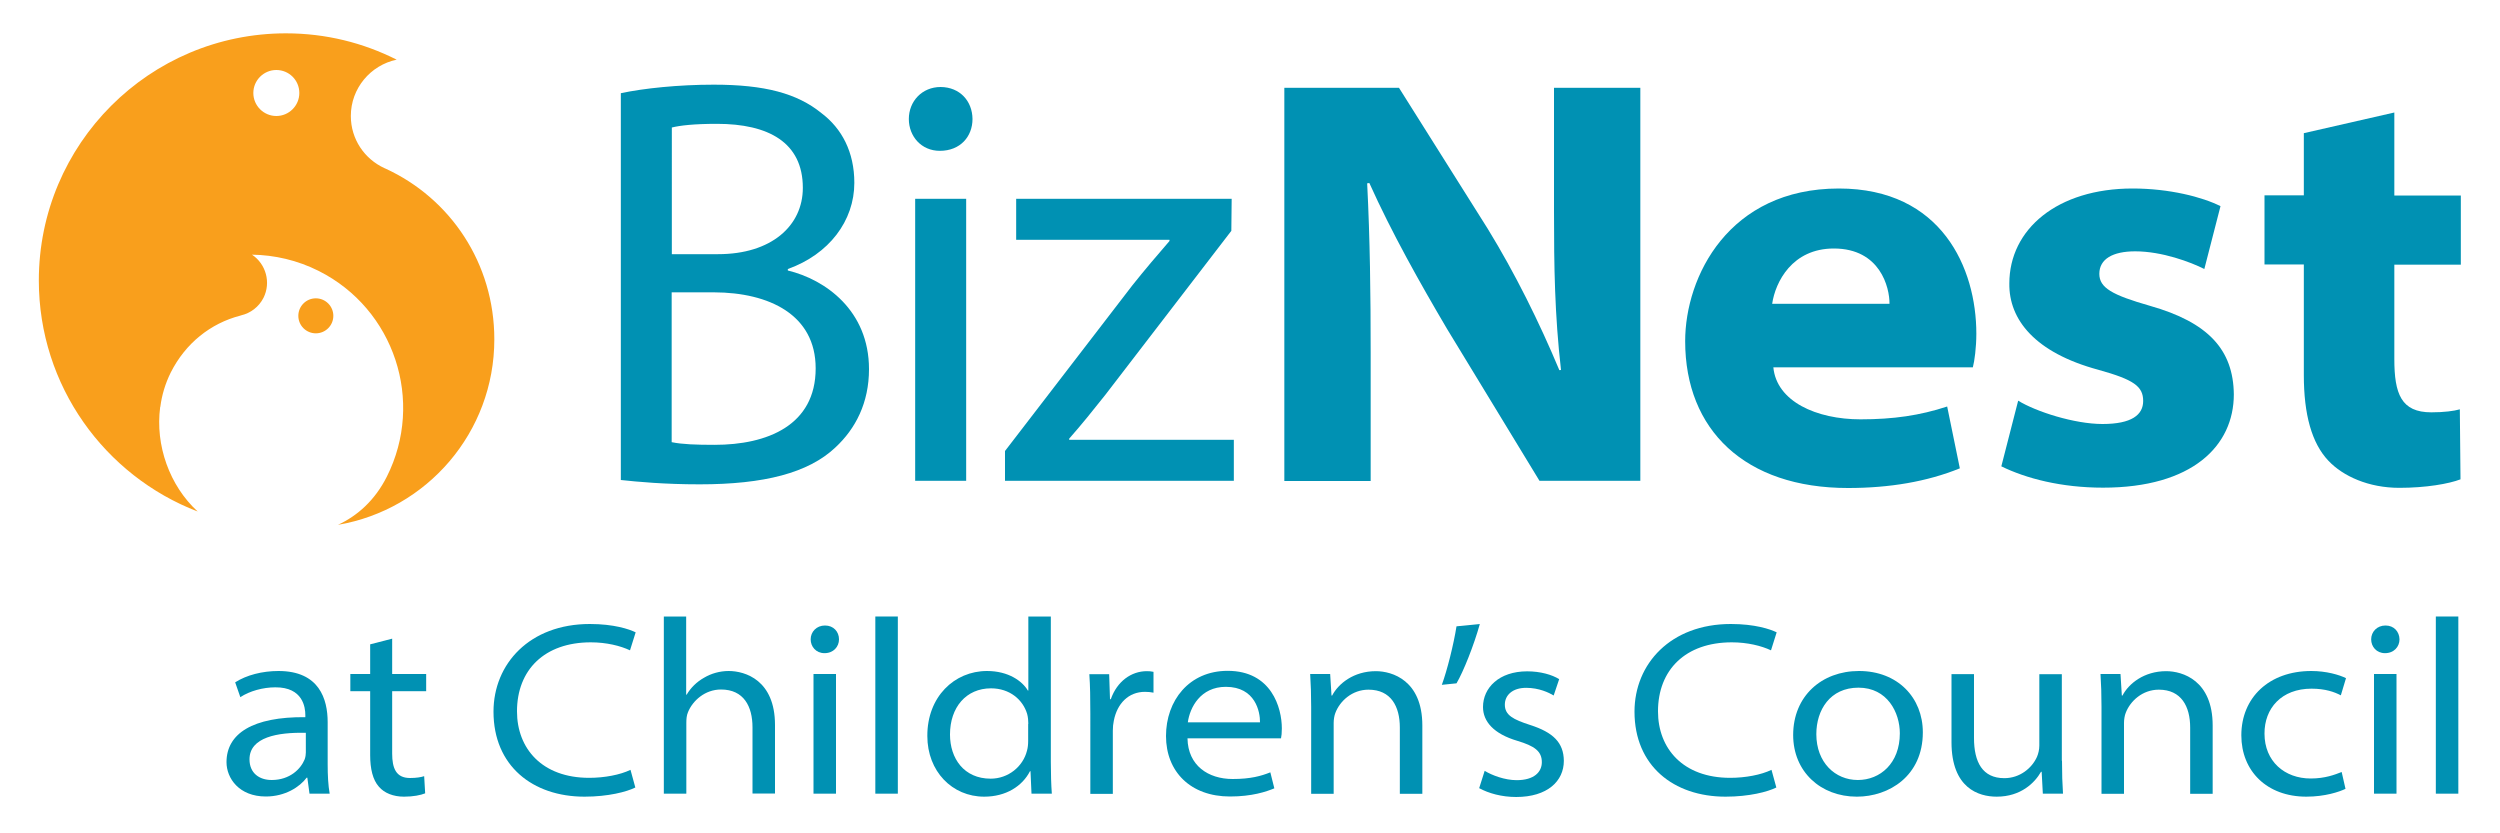 <?xml version="1.0" encoding="utf-8"?>
<!-- Generator: Adobe Illustrator 27.0.0, SVG Export Plug-In . SVG Version: 6.00 Build 0)  -->
<svg version="1.1" xmlns="http://www.w3.org/2000/svg" xmlns:xlink="http://www.w3.org/1999/xlink" x="0px" y="0px"
	 viewBox="0 0 150 50" style="enable-background:new 0 0 150 50;" xml:space="preserve">
<style type="text/css">
	.st0{fill:#FFFFFF;}
	.st1{fill:none;}
	.st2{fill:#3AAFC8;}
	.st3{fill:#0091B3;}
	.st4{fill:#F4B223;}
	.st5{fill:#F47522;}
	.st6{fill:#C2D52F;}
	.st7{fill:none;stroke:#000000;stroke-miterlimit:10;}
	.st8{fill:url(#SVGID_1_);}
	.st9{fill:#DDEDF2;}
	.st10{fill:#BADDE7;}
	.st11{fill:#A3D2DF;}
	.st12{fill:url(#SVGID_00000149373284569817914900000013318560716793514644_);}
	.st13{clip-path:url(#SVGID_00000118371840453677313220000014824491363330879156_);}
	.st14{fill:#2795B3;}
	.st15{fill:#F99F1C;}
	.st16{fill:url(#SVGID_00000080201831246321021940000001507328320451058309_);}
	.st17{fill:#E04403;}
	.st18{fill:none;stroke:#FFFFFF;stroke-width:1.5;stroke-linecap:round;stroke-linejoin:round;stroke-miterlimit:10;}
	.st19{fill:none;stroke:#BF61A5;stroke-width:0.94;}
	.st20{fill:none;stroke:#0091B3;stroke-width:0.94;}
	.st21{fill:#AC3C72;}
	.st22{fill:#FFFFFF;stroke:#C36F93;stroke-width:3;stroke-miterlimit:10;}
	.st23{fill:#BF658D;}
	.st24{fill:none;stroke:#BF658D;stroke-width:1.157;stroke-miterlimit:10;}
	.st25{fill:#FFFFFF;stroke:#F17848;stroke-width:3;stroke-miterlimit:10;}
	.st26{fill:#FFD2BF;}
	.st27{fill:#EE6E3D;}
	.st28{fill:#00A19B;}
	.st29{fill:#FFFFFF;stroke:#00BAB3;stroke-width:3;stroke-miterlimit:10;}
	.st30{fill:#00B5AE;}
	.st31{fill:#00B5AE;stroke:#00B5AE;stroke-width:1.139;stroke-miterlimit:10;}
	.st32{fill:#9C3468;}
	.st33{fill:#BA5B86;}
	.st34{fill:#AC3C72;stroke:#FFFFFF;stroke-width:0.738;stroke-miterlimit:10;}
	.st35{fill:none;stroke:#000000;stroke-width:2.109;stroke-linecap:round;stroke-linejoin:round;stroke-miterlimit:10;}
	.st36{fill:none;stroke:#000000;stroke-width:2.1;stroke-linecap:round;stroke-linejoin:round;stroke-miterlimit:10;}
	.st37{fill:none;stroke:#BF61A5;stroke-width:2;stroke-linecap:round;stroke-linejoin:round;stroke-miterlimit:10;}
	.st38{fill:#939598;}
	.st39{fill:#C5E2EB;}
	.st40{fill:#2AA6C1;}
	.st41{fill:#FFFFFF;stroke:#000000;stroke-width:0.95;stroke-miterlimit:10;}
	.st42{fill:none;stroke:#000000;stroke-width:1.79;stroke-linecap:round;stroke-linejoin:round;stroke-miterlimit:10;}
	.st43{fill:#0085A4;}
	.st44{stroke:#000000;stroke-miterlimit:10;}
	.st45{fill:#FFFFFF;stroke:#2AA6C1;stroke-width:3;stroke-miterlimit:10;}
	.st46{fill:none;stroke:#000000;stroke-width:3;stroke-linecap:round;stroke-miterlimit:10;}
	.st47{fill:none;stroke:#000000;stroke-width:3;stroke-miterlimit:10;}
	.st48{fill:#FFFFFF;stroke:#000000;stroke-width:3.372;stroke-linecap:round;stroke-linejoin:round;stroke-miterlimit:10;}
	.st49{fill:none;stroke:#000000;stroke-width:3.412;stroke-miterlimit:10;}
	.st50{fill:#D99EB5;}
	.st51{fill:none;stroke:#000000;stroke-width:3;stroke-linecap:round;stroke-linejoin:round;stroke-miterlimit:10;}
	.st52{fill:#191919;}
	.st53{fill:#97E0DA;}
	.st54{fill-rule:evenodd;clip-rule:evenodd;fill:#00A19B;}
	.st55{fill-rule:evenodd;clip-rule:evenodd;fill:#97E0DA;}
	.st56{fill-rule:evenodd;clip-rule:evenodd;fill:#DAE9DE;}
	
		.st57{fill-rule:evenodd;clip-rule:evenodd;fill:none;stroke:#000000;stroke-width:1.728;stroke-linecap:round;stroke-linejoin:round;stroke-miterlimit:10;}
	.st58{fill:none;stroke:#010101;stroke-width:1.5;stroke-linecap:round;stroke-linejoin:round;stroke-miterlimit:10;}
	.st59{fill:#00A19B;stroke:#010101;stroke-width:1.5;stroke-linecap:round;stroke-linejoin:round;stroke-miterlimit:10;}
	.st60{fill:#97E0DA;stroke:#010101;stroke-width:1.5;stroke-linecap:round;stroke-linejoin:round;stroke-miterlimit:10;}
	.st61{fill:#00A8A2;}
	.st62{fill:#FFFFFF;stroke:#000000;stroke-width:2.628;stroke-linecap:round;stroke-linejoin:round;stroke-miterlimit:10;}
	.st63{fill:#FFFFFF;stroke:#000000;stroke-width:2.5;stroke-linecap:round;stroke-linejoin:round;stroke-miterlimit:10;}
	.st64{fill:none;stroke:#000000;stroke-width:2.5;stroke-linecap:round;stroke-linejoin:round;stroke-miterlimit:10;}
	.st65{fill:none;stroke:#000000;stroke-width:2.628;stroke-linecap:round;stroke-linejoin:round;stroke-miterlimit:10;}
	.st66{fill:#97E0DA;stroke:#000000;stroke-width:2.5;stroke-linecap:round;stroke-linejoin:round;stroke-miterlimit:10;}
	.st67{fill:#00A19B;stroke:#000000;stroke-width:2.5;stroke-linecap:round;stroke-linejoin:round;stroke-miterlimit:10;}
	.st68{fill:#FFFFFF;stroke:#000000;stroke-width:1.883;stroke-linecap:round;stroke-linejoin:round;stroke-miterlimit:10;}
	.st69{fill:#FFFFFF;stroke:#000000;stroke-width:1.977;stroke-linecap:round;stroke-linejoin:round;stroke-miterlimit:10;}
	.st70{fill:none;stroke:#000000;stroke-width:2;stroke-miterlimit:10;}
	.st71{fill:#B6E8E4;}
	.st72{fill:#5FD2CB;}
	.st73{fill-rule:evenodd;clip-rule:evenodd;fill:#5FD2CB;}
	
		.st74{fill-rule:evenodd;clip-rule:evenodd;fill:#FFFFFF;stroke:#000000;stroke-width:1.542;stroke-linecap:round;stroke-linejoin:round;stroke-miterlimit:10;}
	
		.st75{fill-rule:evenodd;clip-rule:evenodd;fill:none;stroke:#000000;stroke-width:1.542;stroke-linecap:round;stroke-linejoin:round;stroke-miterlimit:10;}
	.st76{fill:#FFFFFF;stroke:#010101;stroke-width:1.339;stroke-linecap:round;stroke-linejoin:round;stroke-miterlimit:10;}
	.st77{fill:#00A19B;stroke:#010101;stroke-width:1.339;stroke-linecap:round;stroke-linejoin:round;stroke-miterlimit:10;}
	.st78{fill:none;stroke:#010101;stroke-width:1.339;stroke-linecap:round;stroke-linejoin:round;stroke-miterlimit:10;}
	.st79{fill:#5FD2CB;stroke:#010101;stroke-width:1.339;stroke-linecap:round;stroke-linejoin:round;stroke-miterlimit:10;}
	.st80{fill:#FFFFFF;stroke:#000000;stroke-width:2.345;stroke-linecap:round;stroke-linejoin:round;stroke-miterlimit:10;}
	.st81{fill:#FFFFFF;stroke:#000000;stroke-width:2.231;stroke-linecap:round;stroke-linejoin:round;stroke-miterlimit:10;}
	.st82{fill:#8AC7D8;stroke:#000000;stroke-width:2.231;stroke-linecap:round;stroke-linejoin:round;stroke-miterlimit:10;}
	.st83{fill:none;stroke:#000000;stroke-width:2.345;stroke-linecap:round;stroke-linejoin:round;stroke-miterlimit:10;}
	.st84{fill:none;stroke:#000000;stroke-width:2.231;stroke-linecap:round;stroke-linejoin:round;stroke-miterlimit:10;}
	.st85{fill:#5FD2CB;stroke:#000000;stroke-width:2.231;stroke-linecap:round;stroke-linejoin:round;stroke-miterlimit:10;}
	.st86{fill:#00A19B;stroke:#000000;stroke-width:2.231;stroke-linecap:round;stroke-linejoin:round;stroke-miterlimit:10;}
	.st87{fill:#97E0DA;stroke:#000000;stroke-width:2.231;stroke-linecap:round;stroke-linejoin:round;stroke-miterlimit:10;}
	.st88{fill:#FFFFFF;stroke:#000000;stroke-width:1.68;stroke-linecap:round;stroke-linejoin:round;stroke-miterlimit:10;}
	.st89{fill:#ECCED9;}
	.st90{fill:none;stroke:#000000;stroke-width:2.677;stroke-linecap:round;stroke-miterlimit:10;}
	.st91{fill:none;stroke:#000000;stroke-width:2.677;stroke-miterlimit:10;}
	.st92{fill:#FFFFFF;stroke:#000000;stroke-width:2.677;stroke-linecap:round;stroke-linejoin:round;stroke-miterlimit:10;}
	.st93{fill:none;stroke:#000000;stroke-width:2.677;stroke-linecap:round;stroke-linejoin:round;stroke-miterlimit:10;}
	.st94{fill:#FFFFFF;stroke:#000000;stroke-width:2.877;stroke-linecap:round;stroke-linejoin:round;stroke-miterlimit:10;}
	.st95{fill:none;stroke:#000000;stroke-width:2.911;stroke-miterlimit:10;}
	.st96{fill:#FFFFFF;stroke:#000000;stroke-width:1.882;stroke-linecap:round;stroke-linejoin:round;stroke-miterlimit:10;}
	.st97{fill:#AC3C72;stroke:#000000;stroke-width:1.874;stroke-linecap:round;stroke-linejoin:round;stroke-miterlimit:10;}
	.st98{fill:none;stroke:#000000;stroke-width:1.874;stroke-linecap:round;stroke-linejoin:round;stroke-miterlimit:10;}
	.st99{fill:none;stroke:#BF61A5;stroke-width:1.785;stroke-linecap:round;stroke-linejoin:round;stroke-miterlimit:10;}
	.st100{fill:#FFFFFF;stroke:#000000;stroke-width:1.874;stroke-linecap:round;stroke-linejoin:round;stroke-miterlimit:10;}
	.st101{display:none;}
	.st102{display:inline;}
	.st103{opacity:0.95;}
	.st104{fill:none;stroke:#000000;stroke-width:0.981;stroke-miterlimit:10;}
	.st105{fill:none;stroke:#000000;stroke-width:1.019;stroke-miterlimit:10;}
	.st106{fill:none;stroke:#000000;stroke-width:1.016;stroke-miterlimit:10;}
	.st107{fill:#4D4D4F;}
	.st108{opacity:0.5;}
	.st109{fill:#F9EF96;}
	.st110{fill:#FFFFFF;stroke:#BF61A5;stroke-width:3;stroke-miterlimit:10;}
	.st111{fill:#77787B;stroke:#636466;stroke-width:9;stroke-linecap:round;stroke-linejoin:round;stroke-miterlimit:10;}
	.st112{fill:#77787B;stroke:#58595B;stroke-width:12;stroke-linecap:round;stroke-linejoin:round;stroke-miterlimit:10;}
	.st113{fill:#FFFFFF;stroke:#0085A4;stroke-width:3.032;stroke-linecap:round;stroke-linejoin:round;}
	.st114{fill:none;stroke:#0085A4;stroke-width:3;stroke-linecap:round;stroke-linejoin:round;}
	.st115{fill:none;stroke:#0085A4;stroke-width:3.032;stroke-linecap:round;stroke-linejoin:round;}
	.st116{display:inline;fill:#FFD2BF;}
	.st117{display:inline;fill:#FFFFFF;}
	.st118{display:inline;fill:#FFFFFF;stroke:#E04403;stroke-width:3.032;stroke-linecap:round;stroke-linejoin:round;}
	.st119{fill:none;stroke:#E04403;stroke-width:3;stroke-linecap:round;stroke-linejoin:round;}
	.st120{display:inline;fill:none;stroke:#E04403;stroke-width:3.032;stroke-linecap:round;stroke-linejoin:round;}
	.st121{display:inline;fill:#B6E8E4;}
	.st122{fill:#FFFFFF;stroke:#E04403;stroke-width:0.653;stroke-linecap:round;stroke-linejoin:round;}
	.st123{fill:none;stroke:#E04403;stroke-width:0.653;stroke-linecap:round;stroke-linejoin:round;}
	.st124{fill:none;stroke:#E04403;stroke-width:0.646;stroke-linecap:round;stroke-linejoin:round;}
	.st125{display:inline;fill:#FFFFFF;stroke:#00A19B;stroke-width:3.032;stroke-linecap:round;stroke-linejoin:round;}
	.st126{fill:none;stroke:#00A19B;stroke-width:3;stroke-linecap:round;stroke-linejoin:round;}
	.st127{display:inline;fill:none;stroke:#00A19B;stroke-width:3.032;stroke-linecap:round;stroke-linejoin:round;}
	.st128{fill:#FFFFFF;stroke:#00A19B;stroke-width:0.653;stroke-linecap:round;stroke-linejoin:round;}
	.st129{fill:none;stroke:#00A19B;stroke-width:0.646;stroke-linecap:round;stroke-linejoin:round;}
	.st130{fill:none;stroke:#00A19B;stroke-width:0.653;stroke-linecap:round;stroke-linejoin:round;}
	.st131{display:inline;fill:#ECCED9;}
	.st132{display:inline;fill:#FFFFFF;stroke:#AC3C72;stroke-width:3.032;stroke-linecap:round;stroke-linejoin:round;}
	.st133{fill:none;stroke:#AC3C72;stroke-width:3;stroke-linecap:round;stroke-linejoin:round;}
	.st134{display:inline;fill:none;stroke:#AC3C72;stroke-width:3.032;stroke-linecap:round;stroke-linejoin:round;}
	.st135{display:inline;fill:none;stroke:#AC3C72;stroke-width:0.653;stroke-linecap:round;stroke-linejoin:round;}
	.st136{fill:#FFFFFF;stroke:#AC3C72;stroke-width:0.653;stroke-linecap:round;stroke-linejoin:round;}
	.st137{fill:none;stroke:#AC3C72;stroke-width:0.646;stroke-linecap:round;stroke-linejoin:round;}
	.st138{fill:none;stroke:#AC3C72;stroke-width:0.653;stroke-linecap:round;stroke-linejoin:round;}
	.st139{fill:#FFFFFF;stroke:#0085A4;stroke-width:0.758;stroke-linecap:round;stroke-linejoin:round;}
	.st140{fill:none;stroke:#0085A4;stroke-width:0.75;stroke-linecap:round;stroke-linejoin:round;}
	.st141{fill:none;stroke:#0085A4;stroke-width:0.758;stroke-linecap:round;stroke-linejoin:round;}
	.st142{fill:none;stroke:#2C2865;stroke-linecap:square;stroke-miterlimit:10;}
	.st143{fill:none;stroke:#2C2865;stroke-miterlimit:10;}
	.st144{fill:none;stroke:#2C2865;stroke-linejoin:round;stroke-miterlimit:10;}
	.st145{fill:none;stroke:#010101;stroke-linecap:round;stroke-linejoin:round;stroke-miterlimit:10;}
	.st146{fill:none;stroke:#010101;stroke-miterlimit:10;}
	.st147{fill:#636466;}
	.st148{fill:#77787B;}
	.st149{fill:#737373;}
	.st150{fill:#414042;}
	.st151{fill:#FFFFFF;stroke:#C36F93;stroke-width:2.85;stroke-miterlimit:10;}
	.st152{fill:#FFFFFF;stroke:#00BAB3;stroke-width:2.85;stroke-miterlimit:10;}
	.st153{fill:#FFFFFF;stroke:#2AA6C1;stroke-width:2.85;stroke-miterlimit:10;}
	.st154{fill:#FFFFFF;stroke:#F17848;stroke-width:2.85;stroke-miterlimit:10;}
	.st155{fill:none;stroke:#636466;stroke-width:5.325;stroke-miterlimit:10;}
	.st156{fill:#262626;}
	.st157{fill:none;stroke:#636466;stroke-width:4;stroke-miterlimit:10;}
	.st158{fill:#404040;}
	.st159{fill:none;stroke:#636466;stroke-width:1.9;stroke-miterlimit:10;}
	.st160{fill:none;stroke:#636466;stroke-width:3.587;stroke-miterlimit:10;}
	.st161{fill:#999999;stroke:#636466;stroke-width:3.587;stroke-miterlimit:10;}
	.st162{fill:#FFDFAC;}
	.st163{fill:none;stroke:#000000;stroke-width:1.021;stroke-miterlimit:10;}
	.st164{fill:none;stroke:#000000;stroke-width:1.021;stroke-miterlimit:10;}
	.st165{fill:none;stroke:#37474C;stroke-width:2;stroke-linejoin:round;}
	.st166{fill:none;stroke:#37474C;stroke-width:2;stroke-linecap:round;stroke-linejoin:round;}
	.st167{fill:#FFFFFF;stroke:#E04403;stroke-width:2.934;stroke-linecap:square;stroke-miterlimit:10;}
	.st168{fill:none;stroke:#E04403;stroke-width:3;stroke-linecap:round;stroke-linejoin:round;stroke-miterlimit:10;}
	.st169{fill:none;stroke:#E04403;stroke-width:1.756;stroke-linejoin:round;stroke-miterlimit:10;}
	.st170{fill:#FFFFFF;stroke:#E04403;stroke-width:0.632;stroke-linecap:square;stroke-miterlimit:10;}
	.st171{fill:none;stroke:#E04403;stroke-width:0.646;stroke-linecap:round;stroke-linejoin:round;stroke-miterlimit:10;}
	.st172{fill:none;stroke:#E04403;stroke-width:0.378;stroke-linejoin:round;stroke-miterlimit:10;}
	.st173{fill:#FFFFFF;stroke:#00A19B;stroke-width:3.032;stroke-linecap:round;stroke-linejoin:round;}
	.st174{fill:#FFFFFF;stroke:#AC3C72;stroke-width:3.032;stroke-linecap:round;stroke-linejoin:round;}
	.st175{clip-path:url(#SVGID_00000002377536405590494750000011476608155471077283_);fill:#C0D9E5;}
	.st176{clip-path:url(#SVGID_00000002377536405590494750000011476608155471077283_);fill:#FFFFFF;}
	.st177{clip-path:url(#SVGID_00000002377536405590494750000011476608155471077283_);fill:#0092B3;}
	.st178{clip-path:url(#SVGID_00000115498942887125506660000010607515312053789607_);fill:#C0D9E5;}
	.st179{clip-path:url(#SVGID_00000115498942887125506660000010607515312053789607_);fill:#FFFFFF;}
	
		.st180{clip-path:url(#SVGID_00000115498942887125506660000010607515312053789607_);fill:none;stroke:#0085A4;stroke-width:3.411;stroke-linecap:round;stroke-linejoin:round;}
	
		.st181{clip-path:url(#SVGID_00000115498942887125506660000010607515312053789607_);fill:none;stroke:#0085A4;stroke-width:3.375;stroke-linecap:round;stroke-linejoin:round;}
	.st182{clip-path:url(#SVGID_00000065796612011864272310000016401894523539743925_);fill:#C0D9E5;}
	.st183{clip-path:url(#SVGID_00000065796612011864272310000016401894523539743925_);fill:#FFFFFF;}
	.st184{clip-path:url(#SVGID_00000065796612011864272310000016401894523539743925_);fill:#0092B3;}
	.st185{clip-path:url(#SVGID_00000037673357417281293320000011072334138220595594_);fill:#FFD2BF;}
	.st186{clip-path:url(#SVGID_00000037673357417281293320000011072334138220595594_);fill:#FFFFFF;}
	
		.st187{clip-path:url(#SVGID_00000037673357417281293320000011072334138220595594_);fill:none;stroke:#DE4826;stroke-width:2.844;stroke-linecap:square;stroke-miterlimit:10;}
	.st188{fill:none;stroke:#DE4826;stroke-width:2.907;stroke-linecap:round;stroke-linejoin:round;stroke-miterlimit:10;}
	.st189{fill:none;stroke:#DE4826;stroke-width:1.701;stroke-linejoin:round;stroke-miterlimit:10;}
	.st190{clip-path:url(#SVGID_00000041994370916535022150000005774698032841853849_);fill:#DE4826;}
	
		.st191{clip-path:url(#SVGID_00000041994370916535022150000005774698032841853849_);fill:none;stroke:#DE4826;stroke-width:2.907;stroke-linecap:round;stroke-linejoin:round;}
	.st192{clip-path:url(#SVGID_00000160156082650263176310000009053124327037397676_);fill:#B6E8E4;}
	
		.st193{clip-path:url(#SVGID_00000160156082650263176310000009053124327037397676_);fill:none;stroke:#00A19C;stroke-width:2.907;stroke-linecap:round;stroke-linejoin:round;}
	.st194{clip-path:url(#SVGID_00000160156082650263176310000009053124327037397676_);fill:#FFFFFF;}
	
		.st195{clip-path:url(#SVGID_00000160156082650263176310000009053124327037397676_);fill:none;stroke:#00A19C;stroke-width:2.938;stroke-linecap:round;stroke-linejoin:round;}
	.st196{clip-path:url(#SVGID_00000160156082650263176310000009053124327037397676_);fill:#00A19C;}
	.st197{fill:#00A19C;}
</style>
<g id="FOOTER">
</g>
<g id="Layer_10">
</g>
<g id="Layer_1">
	<g>
		<path class="st15" d="M17.9,18.95c0,0.58,0.47,1.05,1.05,1.05c0.58,0,1.05-0.47,1.05-1.05c0-0.58-0.47-1.05-1.05-1.05
			C18.37,17.9,17.9,18.37,17.9,18.95 M17.96,5.58c0,0.76-0.62,1.38-1.38,1.38c-0.76,0-1.38-0.62-1.38-1.38
			c0-0.76,0.62-1.38,1.38-1.38C17.34,4.2,17.96,4.81,17.96,5.58 M21.05,6.96c0-1.66,1.18-3.05,2.75-3.38
			c-2-1.01-4.25-1.58-6.64-1.58c-8.19,0-14.83,6.64-14.83,14.83c0,6.32,3.96,11.72,9.53,13.86c-1.69-1.55-2.55-3.98-2.25-6.26
			c0,0,0-0.01,0-0.01l0.01-0.01c0.09-0.71,0.3-1.4,0.62-2.05c0.89-1.77,2.4-2.96,4.17-3.42l0.06-0.02c0.56-0.13,1.06-0.5,1.34-1.05
			c0.46-0.92,0.15-2.03-0.69-2.59c1.35,0.02,2.72,0.33,4.01,0.98c4.53,2.28,6.36,7.81,4.08,12.34c-0.71,1.41-1.75,2.34-2.93,2.89
			c5.33-0.91,9.38-5.54,9.38-11.13c0-4.56-2.63-8.45-6.52-10.24l-0.07-0.03C21.87,9.54,21.05,8.35,21.05,6.96"/>
		<g>
			<path class="st3" d="M37.26,5.59c1.35-0.29,3.45-0.51,5.56-0.51c3.06,0,5.01,0.52,6.47,1.71c1.22,0.92,1.97,2.33,1.97,4.18
				c0,2.28-1.52,4.29-3.99,5.17v0.09c2.24,0.54,4.87,2.39,4.87,5.92c0,2.01-0.8,3.57-2.02,4.7c-1.62,1.53-4.28,2.21-8.14,2.21
				c-2.11,0-3.71-0.15-4.73-0.26V5.59z M40.3,15.25h2.79c3.19,0,5.08-1.7,5.08-3.98c0-2.73-2.07-3.84-5.15-3.84
				c-1.41,0-2.22,0.1-2.71,0.22V15.25z M40.3,26.53c0.62,0.13,1.47,0.16,2.57,0.16c3.16,0,6.07-1.16,6.07-4.59
				c0-3.21-2.78-4.55-6.1-4.56H40.3V26.53z"/>
			<path class="st3" d="M58.35,7.14c0,1.05-0.73,1.91-1.96,1.91c-1.11,0-1.86-0.87-1.86-1.91c0-1.06,0.79-1.92,1.91-1.92
				C57.6,5.23,58.34,6.07,58.35,7.14z M54.91,28.85V11.93h3.06v16.92H54.91z"/>
			<path class="st3" d="M60.3,27.06l7.65-9.95c0.75-0.94,1.44-1.75,2.22-2.65v-0.07h-9.2v-2.46H73.9l-0.02,1.92l-7.56,9.84
				c-0.72,0.91-1.42,1.78-2.17,2.63v0.07h9.88v2.46H60.3V27.06z"/>
			<path class="st3" d="M77.06,28.85V5.27h6.88l5.32,8.45c1.65,2.69,3.1,5.62,4.3,8.49l0.1-0.01c-0.38-3.34-0.42-6.19-0.42-9.5V5.27
				h5.18v23.58h-6.05l-5.55-9.12c-1.61-2.73-3.32-5.77-4.66-8.75L82.03,11c0.17,3.38,0.21,6.61,0.21,10.17v7.69H77.06z"/>
			<path class="st3" d="M106.4,22.03c0.19,2.06,2.59,3.13,5.23,3.13c1.97,0,3.56-0.23,5.2-0.77l0.76,3.71
				c-1.97,0.8-4.22,1.18-6.71,1.18c-6.18,0-9.77-3.48-9.77-8.81c0-3.88,2.62-9.16,9.22-9.16c6.17,0,8.25,4.78,8.25,8.71
				c0,0.83-0.11,1.65-0.21,2.02H106.4z M113.37,18.23c0.01-0.98-0.56-3.32-3.34-3.32c-2.5,0-3.51,2.01-3.7,3.32H113.37z"/>
			<path class="st3" d="M121.09,24.04c1.07,0.66,3.38,1.4,5.06,1.4c1.75,0,2.44-0.55,2.44-1.38c0-0.88-0.56-1.28-2.68-1.87
				c-3.82-1.03-5.38-3.02-5.35-5.18c0-3.26,2.88-5.7,7.4-5.7c2.2,0,4.18,0.51,5.27,1.06l-0.97,3.77c-0.81-0.41-2.53-1.06-4.15-1.06
				c-1.34,0-2.15,0.46-2.15,1.35c0,0.84,0.77,1.27,3.04,1.92c3.49,0.99,5,2.63,5.03,5.31c0,3.09-2.49,5.6-7.85,5.6
				c-2.5,0-4.61-0.55-6.1-1.28L121.09,24.04z"/>
			<path class="st3" d="M143.66,6.75v4.98h3.99v4.15h-3.99v5.66c0,2.09,0.41,3.2,2.22,3.2c0.77,0,1.36-0.08,1.71-0.18l0.04,4.2
				c-0.7,0.27-2.08,0.51-3.67,0.51c-1.85,0-3.38-0.7-4.25-1.62c-1.01-1.06-1.48-2.79-1.48-5.14v-6.64h-2.36v-4.15h2.36V7.99
				L143.66,6.75z"/>
		</g>
		<g>
			<path class="st3" d="M18.57,47.62l-0.13-0.96H18.4c-0.42,0.56-1.29,1.13-2.45,1.13c-1.61,0-2.36-1.1-2.36-2.06
				c0-1.72,1.58-2.73,4.73-2.7v-0.13c0-0.45-0.14-1.67-1.8-1.66c-0.74,0-1.54,0.22-2.1,0.59l-0.31-0.89
				c0.69-0.44,1.63-0.68,2.6-0.68c2.45,0,2.95,1.69,2.95,3.07v2.54c0,0.64,0.03,1.25,0.12,1.75H18.57z M18.35,43.97
				c-1.69-0.04-3.38,0.26-3.38,1.59c0,0.83,0.59,1.24,1.33,1.24c1.1,0,1.75-0.67,1.98-1.24c0.05-0.14,0.07-0.29,0.07-0.41V43.97z"/>
			<path class="st3" d="M23.53,38.32v2.12h2.04v1.03h-2.04v3.74c0,0.88,0.23,1.47,1.07,1.47c0.39,0,0.67-0.05,0.85-0.11l0.06,1.03
				c-0.27,0.11-0.72,0.2-1.27,0.2c-0.65,0-1.18-0.22-1.5-0.59c-0.38-0.42-0.53-1.1-0.53-1.9v-3.84h-1.19v-1.03h1.19v-1.78
				L23.53,38.32z"/>
			<path class="st3" d="M38.12,47.25c-0.52,0.26-1.63,0.55-3.05,0.55c-3.11,0-5.46-1.85-5.46-5.1c0-2.87,2.17-5.26,5.78-5.26
				c1.45,0,2.36,0.31,2.75,0.5l-0.34,1.08c-0.57-0.27-1.41-0.48-2.35-0.48c-2.78,0-4.43,1.65-4.43,4.14c0,2.24,1.51,3.99,4.33,3.99
				c0.92,0,1.86-0.18,2.48-0.48L38.12,47.25z"/>
			<path class="st3" d="M39.82,36.99h1.35v4.69h0.03c0.24-0.41,0.6-0.77,1.05-1.02c0.42-0.25,0.94-0.4,1.47-0.4
				c0.99,0,2.78,0.55,2.78,3.24v4.11h-1.35v-3.97c0-1.25-0.52-2.27-1.89-2.27c-0.96,0-1.7,0.67-1.98,1.36
				c-0.08,0.19-0.1,0.39-0.1,0.65v4.24h-1.35V36.99z"/>
			<path class="st3" d="M50.34,38.36c0,0.44-0.33,0.83-0.87,0.83c-0.51,0-0.83-0.39-0.83-0.83c0-0.45,0.35-0.83,0.86-0.83
				S50.34,37.9,50.34,38.36z M48.81,47.62v-7.18h1.35v7.18H48.81z"/>
			<path class="st3" d="M52.52,36.99h1.35v10.63h-1.35V36.99z"/>
			<path class="st3" d="M63.05,36.99v8.73c0,0.69,0.02,1.38,0.06,1.9h-1.22l-0.06-1.35H61.8c-0.46,0.9-1.44,1.53-2.75,1.53
				c-1.92,0-3.41-1.52-3.41-3.64c-0.01-2.35,1.62-3.9,3.58-3.9c1.29,0,2.12,0.61,2.45,1.17h0.03v-4.44H63.05z M61.7,43.43
				c0-0.18-0.02-0.41-0.07-0.59c-0.25-0.85-1.04-1.54-2.17-1.54c-1.49,0-2.46,1.14-2.46,2.77c0,1.44,0.84,2.65,2.44,2.65
				c1.05,0,1.94-0.72,2.18-1.68c0.05-0.18,0.07-0.37,0.07-0.59V43.43z"/>
			<path class="st3" d="M65.42,42.81c0-0.93-0.01-1.65-0.06-2.36h1.19l0.05,1.5h0.05c0.37-1.06,1.22-1.68,2.16-1.68
				c0.15,0,0.27,0.01,0.4,0.04v1.25c-0.16-0.03-0.31-0.05-0.51-0.05c-0.99,0-1.67,0.7-1.87,1.73c-0.04,0.18-0.06,0.39-0.06,0.6v3.79
				h-1.35V42.81z"/>
			<path class="st3" d="M71.25,44.31c0.03,1.62,1.24,2.43,2.71,2.43c1.08,0,1.71-0.18,2.26-0.4l0.24,0.96
				c-0.48,0.2-1.34,0.49-2.66,0.49c-2.37,0-3.84-1.49-3.84-3.63c0-2.12,1.38-3.91,3.7-3.91c2.63,0,3.25,2.22,3.25,3.45
				c0,0.27-0.02,0.47-0.05,0.6H71.25z M75.6,43.34c0.01-0.62-0.27-2.13-2.05-2.13c-1.52,0-2.16,1.24-2.28,2.13H75.6z"/>
			<path class="st3" d="M78.67,42.41c0-0.72-0.02-1.37-0.06-1.97h1.2l0.08,1.29h0.04c0.37-0.71,1.29-1.46,2.62-1.46
				c0.98,0,2.79,0.55,2.79,3.26v4.1h-1.35v-3.98c0-1.26-0.53-2.27-1.88-2.27c-0.98,0-1.72,0.68-1.99,1.4
				c-0.06,0.15-0.1,0.39-0.1,0.59v4.26h-1.35V42.41z"/>
			<path class="st3" d="M88.79,37.44c-0.35,1.26-0.99,2.87-1.4,3.56l-0.88,0.09c0.32-0.87,0.71-2.43,0.88-3.51L88.79,37.44z"/>
			<path class="st3" d="M89.08,46.25c0.44,0.27,1.21,0.56,1.92,0.56c1.05,0,1.51-0.49,1.51-1.08c0-0.66-0.44-0.97-1.47-1.28
				c-1.42-0.42-2.06-1.16-2.06-2.03c0-1.15,0.96-2.14,2.65-2.14c0.79,0,1.49,0.2,1.92,0.47l-0.33,0.98
				c-0.28-0.17-0.88-0.46-1.65-0.46c-0.82,0-1.28,0.44-1.28,1.01c0,0.63,0.5,0.89,1.52,1.22c1.37,0.44,2.01,1.05,2.02,2.15
				c0,1.22-0.99,2.17-2.86,2.17c-0.87,0-1.65-0.22-2.22-0.53L89.08,46.25z"/>
			<path class="st3" d="M106.58,47.25c-0.52,0.26-1.63,0.55-3.05,0.55c-3.11,0-5.46-1.85-5.46-5.1c0-2.87,2.17-5.26,5.78-5.26
				c1.45,0,2.36,0.31,2.75,0.5l-0.34,1.08c-0.57-0.27-1.41-0.48-2.35-0.48c-2.78,0-4.43,1.65-4.43,4.14c0,2.24,1.51,3.99,4.33,3.99
				c0.92,0,1.86-0.18,2.48-0.48L106.58,47.25z"/>
			<path class="st3" d="M115.37,43.94c0,2.62-2.03,3.86-3.96,3.86c-2.17,0-3.82-1.5-3.82-3.7c0-2.33,1.71-3.84,3.95-3.84
				C113.86,40.26,115.37,41.86,115.37,43.94z M108.98,44.05c0,1.7,1.13,2.75,2.49,2.75c1.34,0,2.52-1,2.52-2.8
				c0-1.25-0.75-2.74-2.48-2.74C109.8,41.26,108.98,42.6,108.98,44.05z"/>
			<path class="st3" d="M123.72,45.65c0,0.74,0.02,1.39,0.06,1.97h-1.21l-0.07-1.31h-0.04c-0.37,0.65-1.2,1.49-2.66,1.49
				c-1.08,0-2.71-0.51-2.71-3.27v-4.08h1.35v3.83c0,1.45,0.51,2.41,1.82,2.41c0.94,0,1.66-0.61,1.96-1.28
				c0.08-0.19,0.14-0.43,0.14-0.68v-4.28h1.35V45.65z"/>
			<path class="st3" d="M126.09,42.41c0-0.72-0.02-1.37-0.06-1.97h1.2l0.08,1.29h0.04c0.37-0.71,1.29-1.46,2.62-1.46
				c0.98,0,2.79,0.55,2.79,3.26v4.1h-1.35v-3.98c0-1.26-0.53-2.27-1.88-2.27c-0.98,0-1.72,0.68-1.99,1.4
				c-0.06,0.15-0.1,0.39-0.1,0.59v4.26h-1.35V42.41z"/>
			<path class="st3" d="M140.73,47.33c-0.37,0.18-1.23,0.47-2.35,0.47c-2.37,0-3.9-1.54-3.9-3.68c0-2.26,1.66-3.86,4.2-3.86
				c0.9,0,1.68,0.23,2.08,0.43l-0.31,1.03c-0.38-0.2-0.93-0.4-1.76-0.4c-1.8,0-2.83,1.18-2.82,2.7c0,1.66,1.21,2.69,2.77,2.69
				c0.87,0,1.45-0.23,1.86-0.39L140.73,47.33z"/>
			<path class="st3" d="M143.97,38.36c0,0.44-0.33,0.83-0.87,0.83c-0.51,0-0.83-0.39-0.83-0.83c0-0.45,0.35-0.83,0.86-0.83
				S143.96,37.9,143.97,38.36z M142.44,47.62v-7.18h1.35v7.18H142.44z"/>
			<path class="st3" d="M146.15,36.99h1.35v10.63h-1.35V36.99z"/>
		</g>
	</g>
</g>
<g id="Original_House" class="st101">
</g>
<g id="New_House">
</g>
<g id="silhouette">
</g>
<g id="checkmarks">
</g>
<g id="Small_checkmarks">
</g>
<g id="checks_over_bubbles">
</g>
<g id="Layer_6">
</g>
<g id="Sun_00000111899877793494013160000011211345464766228115_">
</g>
<g id="Grey_Boxes">
</g>
<g id="squares">
</g>
<g id="Pop_Ups">
</g>
<g id="Previous_Colors_-_Darker">
</g>
</svg>
